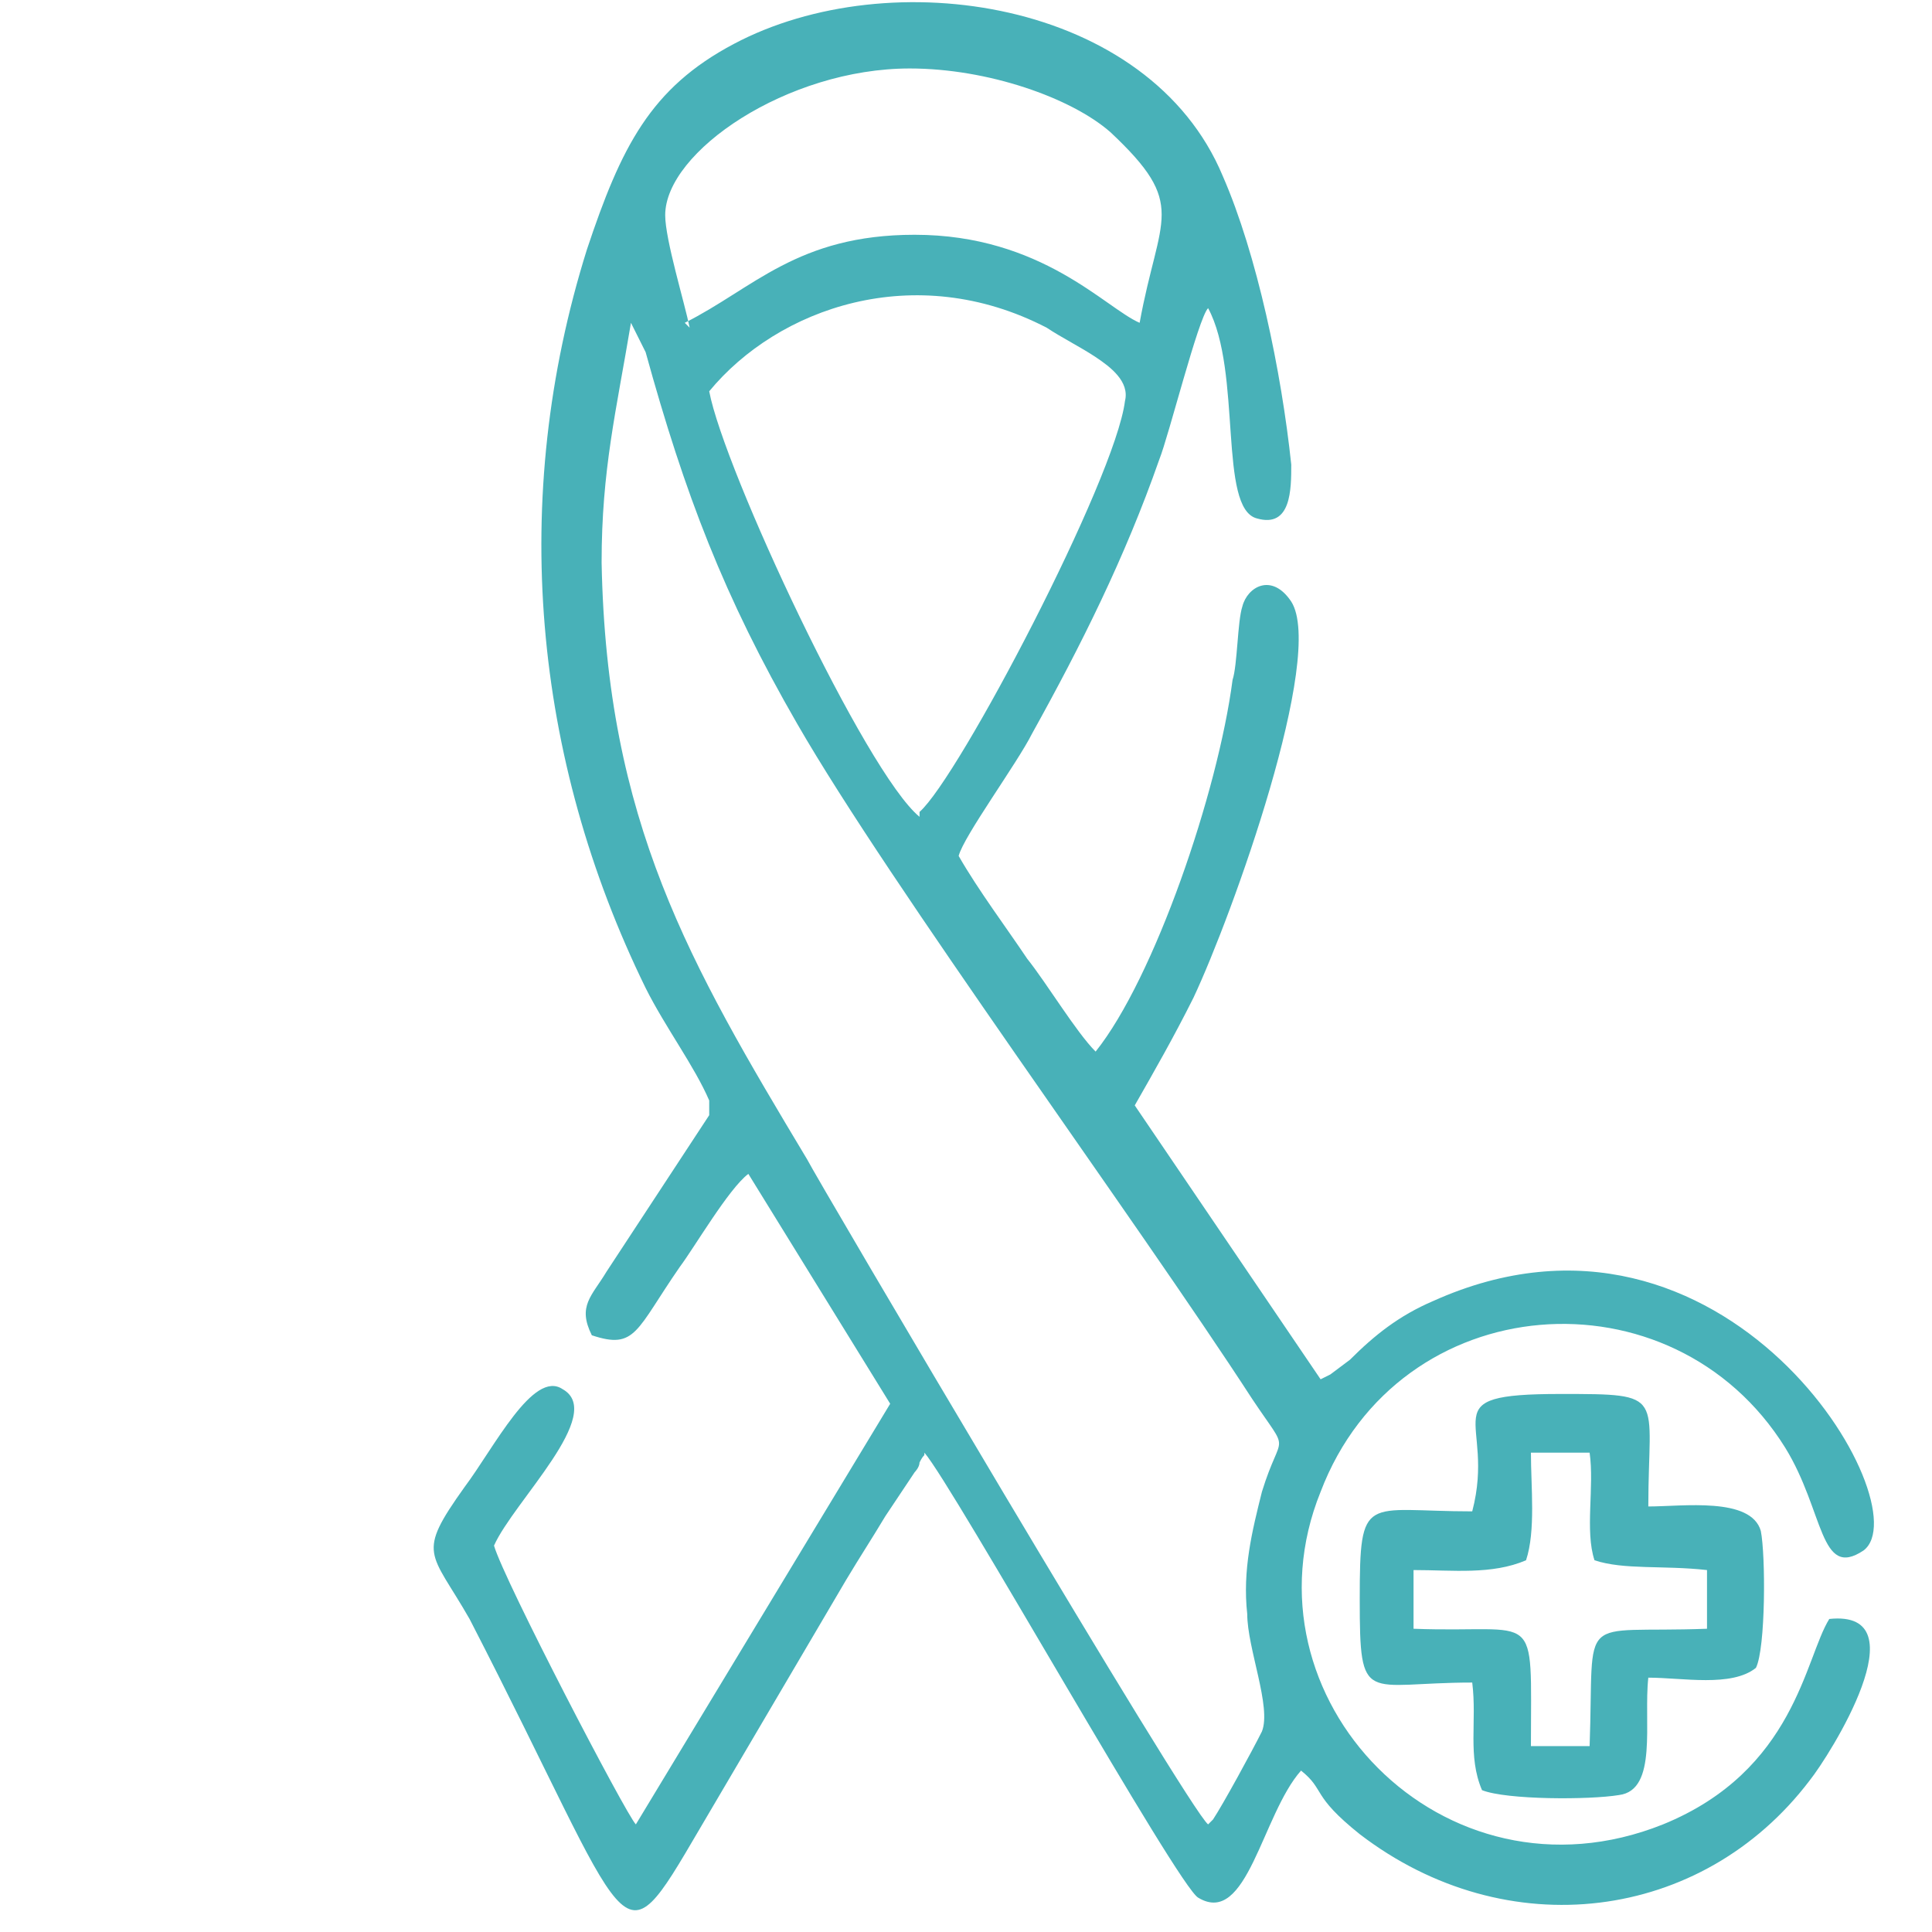 <?xml version="1.0" encoding="UTF-8"?>
<!DOCTYPE svg PUBLIC "-//W3C//DTD SVG 1.1//EN" "http://www.w3.org/Graphics/SVG/1.1/DTD/svg11.dtd">
<!-- Creator: CorelDRAW X6 -->
<svg xmlns="http://www.w3.org/2000/svg" xml:space="preserve" width="20.744mm" height="20.744mm" version="1.1" style="shape-rendering:geometricPrecision; text-rendering:geometricPrecision; image-rendering:optimizeQuality; fill-rule:evenodd; clip-rule:evenodd"
viewBox="0 0 395 395"
 xmlns:xlink="http://www.w3.org/1999/xlink">
 <defs>
  <style type="text/css">
   <![CDATA[
    .fil0 {fill:none}
    .fil1 {fill:#48B1B8}
   ]]>
  </style>
 </defs>
 <g id="Слой_x0020_1">
  <polygon class="fil0" points="0,0 395,0 395,395 0,395 "/>
  <g id="_1817399408">
   <path class="fil1" d="M247 373c-4,-3 -80,-132 -82,-136 -24,-40 -41,-69 -42,-122 0,-19 3,-31 6,-49l3 6c8,29 16,50 31,76 19,33 69,101 93,138 8,12 6,6 2,19 -2,8 -4,16 -3,25 0,7 5,19 3,24 -2,4 -8,15 -10,18zm-59 -206c-11,-9 -40,-71 -43,-87 14,-17 42,-27 69,-13 3,2 7,4 10,6 3,2 7,5 6,9 -2,16 -34,77 -42,84zm-47 -100c-1,-5 -5,-18 -5,-23 0,-13 25,-30 50,-30 16,0 33,6 41,13 16,15 10,17 6,39 -7,-3 -20,-18 -46,-18 -24,0 -33,11 -47,18zm4 161l-21 32c-3,5 -6,7 -3,13 9,3 9,-1 18,-14 3,-4 10,-16 14,-19l29 47 -52 86c-2,-2 -27,-50 -29,-57 4,-9 23,-27 14,-32 -6,-4 -14,12 -20,20 -10,14 -7,13 1,27 34,66 30,72 47,43l30 -51c3,-5 5,-8 8,-13l6 -9c0,0 1,-1 1,-2 1,-2 1,-1 1,-2 6,7 52,89 56,91 10,6 13,-17 21,-26 5,4 2,5 12,13 30,23 70,18 92,-11 4,-5 23,-35 4,-33 -5,8 -7,31 -34,42 -45,18 -87,-26 -70,-68 16,-42 72,-46 95,-9 8,13 7,27 16,21 12,-9 -28,-78 -88,-51 -7,3 -12,7 -17,12l-4 3c-2,1 0,0 -2,1l-38 -56c4,-7 8,-14 12,-22 8,-17 27,-70 20,-81 -4,-6 -9,-3 -10,1 -1,3 -1,12 -2,15 -3,23 -16,61 -28,76 -4,-4 -10,-14 -14,-19 -4,-6 -10,-14 -14,-21 1,-4 12,-19 15,-25 10,-18 19,-36 26,-56 2,-5 8,-29 10,-31 7,13 2,41 10,43 7,2 7,-6 7,-11 -2,-19 -7,-43 -14,-59 -15,-36 -68,-44 -100,-27 -17,9 -23,21 -30,42 -16,51 -11,104 12,151 4,8 10,16 13,23z"/>
   <path class="fil1" d="M312 319c2,-6 1,-15 1,-22l12 0c1,7 -1,16 1,22 6,2 14,1 23,2l0 12c-27,1 -23,-4 -24,24l-12 0c0,-29 2,-23 -24,-24l0 -12c8,0 16,1 23,-2zm-11 -10c-22,0 -23,-4 -23,18 0,22 1,17 23,17 1,8 -1,15 2,22 5,2 22,2 28,1 8,-1 5,-15 6,-24 7,0 17,2 22,-2 2,-4 2,-23 1,-28 -2,-7 -16,-5 -23,-5 0,-23 4,-23 -18,-23 -27,0 -13,5 -18,24z"/>
  </g>
 </g>
</svg>
